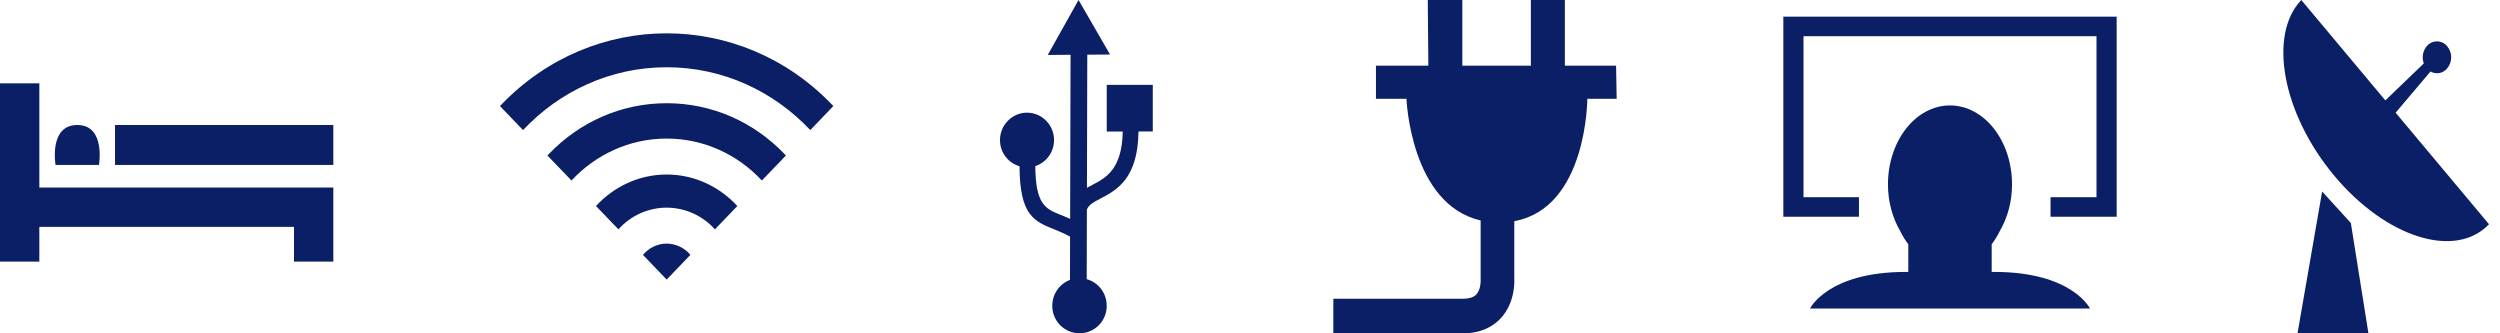 <svg xmlns="http://www.w3.org/2000/svg" width="150" height="20" viewBox="0 0 150 20">
  <g fill="#0B1F66">
    <g transform="translate(30)">
      <path d="M10,4.193 C7.33,4.193 4.818,5.275 2.93,7.242 C2.901,7.27 2.875,7.3 2.847,7.331 L4.289,8.831 C5.735,7.28 7.76,6.314 10,6.314 C12.241,6.314 14.265,7.279 15.712,8.831 L17.154,7.331 L17.071,7.241 C15.183,5.275 12.671,4.193 10.001,4.193 M19.919,4.277 C14.441,-1.426 5.56,-1.426 0.082,4.277 C0.053,4.306 0.028,4.337 0,4.365 L1.382,5.805 C3.572,3.479 6.624,2.035 10,2.035 C13.376,2.035 16.426,3.479 18.618,5.805 L20,4.364 C19.972,4.336 19.946,4.304 19.918,4.276 M10,12.616 C9.432,12.616 8.926,12.882 8.577,13.293 L10,14.775 L11.423,13.293 C11.072,12.868 10.551,12.621 10,12.616 M5.758,10.36 L7.106,11.761 C7.842,10.935 8.894,10.461 10,10.458 C11.106,10.461 12.159,10.936 12.894,11.762 L14.24,10.362 C13.169,9.2 11.666,8.471 10,8.471 C8.334,8.471 6.831,9.199 5.758,10.361" transform="translate(0 2)"/>
      <path d="M2.866,3.296 L4.712,0 L6.604,3.272 L5.237,3.281 L5.217,11.267 C5.327,11.204 5.445,11.143 5.566,11.08 C6.345,10.673 7.327,10.157 7.364,7.89 L6.404,7.89 L6.404,5.091 L9.167,5.091 L9.167,7.888 L8.31,7.888 C8.272,10.738 7.003,11.402 5.997,11.93 C5.633,12.119 5.321,12.284 5.213,12.575 L5.203,16.75 C5.897,16.942 6.403,17.58 6.403,18.344 C6.407,18.78 6.237,19.2 5.93,19.511 C5.624,19.821 5.206,19.997 4.77,19.999 C4.334,19.997 3.916,19.821 3.61,19.511 C3.303,19.2 3.133,18.78 3.137,18.344 C3.137,17.633 3.577,17.028 4.199,16.794 L4.205,14.199 C3.882,14.016 3.573,13.893 3.291,13.777 C2.038,13.274 1.188,12.932 1.171,9.977 C0.473,9.771 -0.004,9.128 -1.33226763e-15,8.4 C-1.33226763e-15,7.496 0.728,6.76 1.621,6.76 C2.514,6.76 3.243,7.497 3.243,8.401 C3.243,9.139 2.769,9.754 2.118,9.965 C2.132,12.285 2.742,12.532 3.64,12.892 C3.82,12.965 4.01,13.042 4.208,13.134 L4.233,3.288 L2.866,3.297 L2.866,3.296 Z" transform="translate(30)"/>
      <path d="M12.652,15.315 L12.501,15.315 L12.501,13.653 C12.689,13.409 12.851,13.146 12.985,12.869 C13.444,12.081 13.722,11.119 13.722,10.064 C13.722,7.448 12.055,5.326 9.999,5.326 C7.944,5.326 6.278,7.448 6.278,10.064 C6.278,11.119 6.558,12.085 7.016,12.872 C7.157,13.154 7.312,13.419 7.498,13.653 L7.498,15.315 L7.348,15.315 C2.659,15.315 1.601,17.512 1.601,17.512 L18.399,17.512 C18.399,17.512 17.34,15.315 12.652,15.315 Z M0,0 L0,12.004 L4.538,12.004 L4.538,10.832 L1.21,10.832 L1.21,1.171 L18.79,1.171 L18.79,10.832 L16.032,10.832 L16.032,12.004 L20,12.004 L20,0 L0,0 Z" transform="translate(77 1)"/>
      <path d="M66.965,3.942 L63.891,3.942 L63.891,0 L61.851,0 L61.851,3.942 L57.74,3.942 L57.74,0 L55.667,0 L55.701,3.942 L52.557,3.942 L52.557,5.929 L54.388,5.929 C54.388,5.929 54.627,12.266 58.838,13.225 L58.838,16.797 L58.84,16.864 C58.84,16.868 58.844,17.376 58.585,17.661 C58.426,17.835 58.153,17.924 57.773,17.924 L50,17.924 L50,20 L57.773,20 C58.97,20 59.678,19.5 60.06,19.08 C60.861,18.202 60.868,17.04 60.857,16.772 L60.857,13.27 C65.237,12.473 65.239,5.928 65.239,5.928 L67,5.928 L66.965,3.941 L66.965,3.942 Z"/>
      <g transform="translate(107)">
        <path d="M2.328,11.49 L4.051,13.38 L5.106,20 L0.851,20 L2.328,11.49 Z M6.738,6.762 L12.34,13.453 C10.327,15.568 6.175,14.271 3.065,10.555 C-0.045,6.841 -0.935,2.115 1.077,0 L6.121,6.024 L8.429,3.804 C8.292,3.44 8.37,3.029 8.632,2.741 C8.789,2.569 9.013,2.474 9.246,2.483 C9.479,2.491 9.696,2.601 9.84,2.784 C10.163,3.184 10.146,3.758 9.801,4.138 C9.553,4.411 9.149,4.474 8.83,4.29 L6.738,6.762 Z"/>
      </g>
    </g>
    <path d="M0,0 L2.361,0 L2.361,6.25 L20,6.25 L20,10.695 L17.639,10.695 L17.639,8.612 L2.36,8.612 L2.36,10.695 L0,10.695 L0,0 Z M5.938,4.897 L3.333,4.897 C3.333,4.897 2.917,2.5 4.636,2.5 C6.354,2.5 5.938,4.897 5.938,4.897 Z M6.901,4.897 L6.901,2.5 L20,2.5 L20,4.897 L6.9,4.897 L6.901,4.897 Z" transform="translate(0 5)"/>
  </g>
</svg>
